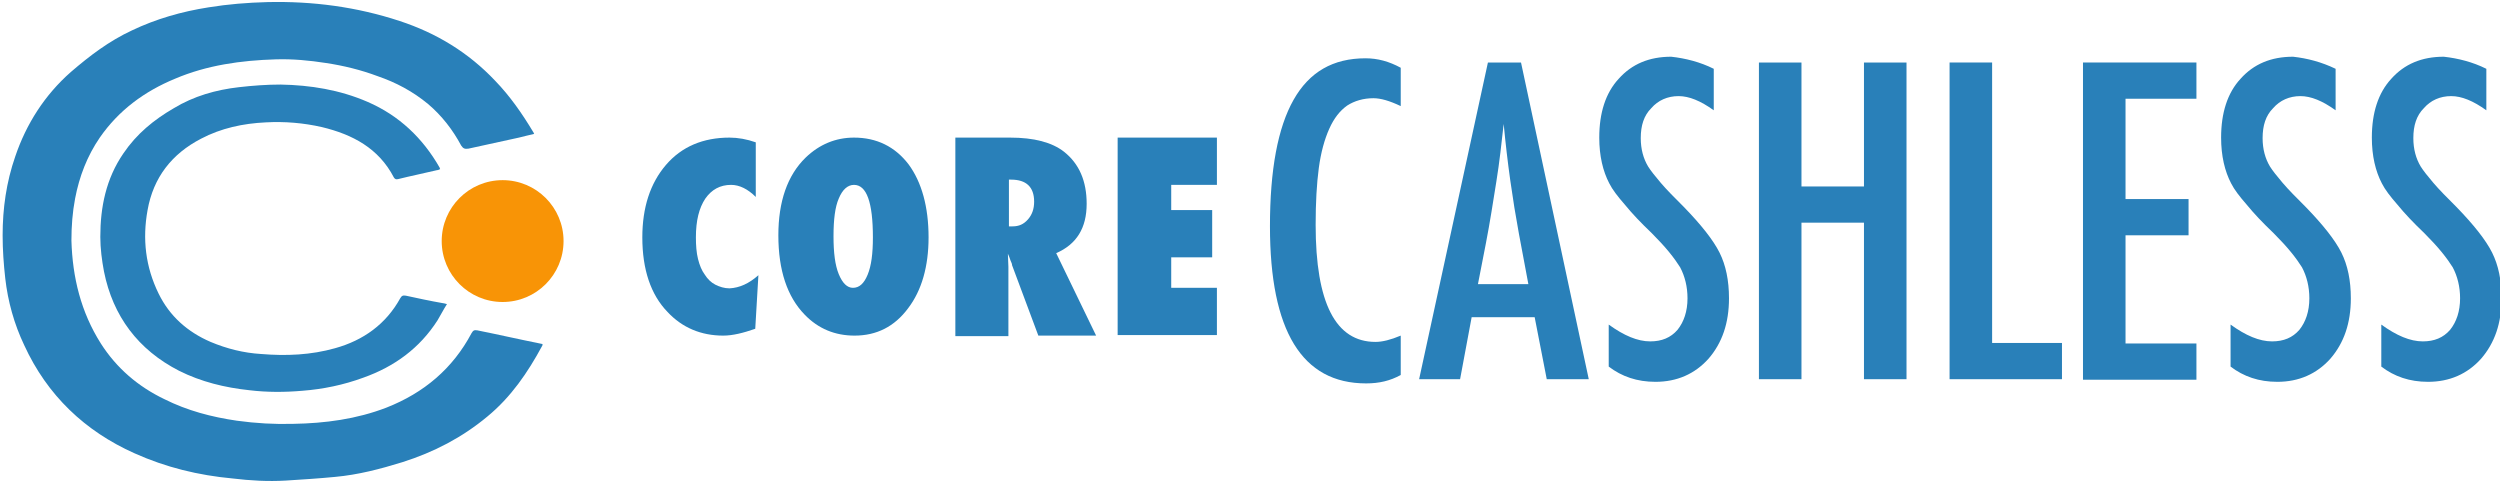 <svg xmlns="http://www.w3.org/2000/svg" xmlns:xlink="http://www.w3.org/1999/xlink" id="Layer_1" x="0px" y="0px" viewBox="0 0 476 92" style="enable-background:new 0 0 476 92;" xml:space="preserve"><style type="text/css">	.st0{fill:#2980B9;}	.st1{fill:#F89406;}</style><g>	<path class="st0" d="M101.7,25.5c-1,0.2-2,0.5-2.9,0.7c-3.2,0.7-6.4,1.4-9.6,2.1c-0.7,0.1-1,0-1.4-0.6c-1.6-3-3.7-5.7-6.3-7.9  c-2.9-2.4-6.1-4.1-9.6-5.3c-3.2-1.2-6.5-2-9.8-2.5c-3.2-0.5-6.4-0.8-9.6-0.7c-6.6,0.2-13.1,1.1-19.2,3.7c-5.8,2.4-10.7,6-14.3,11.2  c-2.4,3.5-3.9,7.4-4.7,11.6c-0.5,2.6-0.7,5.3-0.7,8c0.2,7,1.8,13.6,5.6,19.6c3,4.7,7.1,8.2,12.1,10.6c4.4,2.2,9,3.4,13.8,4.1  c3.6,0.5,7.2,0.7,10.7,0.6c6.1-0.1,12.1-0.9,17.8-3.1c7.1-2.8,12.6-7.4,16.2-14.2c0.3-0.5,0.5-0.6,1.1-0.5c4,0.8,7.9,1.7,11.9,2.5  c0.1,0,0.3,0.1,0.5,0.1c0,0.1,0,0.3-0.1,0.4c-2.7,5-5.9,9.7-10.4,13.4c-4.8,4-10.2,6.8-16.2,8.7c-4.2,1.3-8.4,2.4-12.8,2.8  c-3.1,0.3-6.2,0.5-9.4,0.7c-3.4,0.2-6.8,0-10.1-0.4c-6.5-0.6-12.7-2.1-18.7-4.8C16.2,82.1,9,75.3,4.6,65.7C2.7,61.7,1.5,57.4,1,53  c-0.3-2.7-0.5-5.4-0.5-8.2c0-5.1,0.7-10.1,2.4-15C5,23.6,8.5,18.1,13.5,13.7c3.6-3.1,7.3-5.9,11.6-7.9c4.6-2.2,9.5-3.6,14.6-4.4  c3.7-0.6,7.4-0.9,11.2-1c8.6-0.2,17,0.9,25.2,3.6c7,2.3,13.1,6,18.2,11.4c2.8,2.9,5.1,6.2,7.2,9.7  C101.5,25.1,101.6,25.2,101.7,25.5z"></path>	<path class="st0" d="M85.1,57.9C84.4,59,83.9,60,83.3,61c-3.4,5.3-8.2,8.8-14.1,10.9c-3.8,1.4-7.7,2.2-11.6,2.5  c-3.4,0.3-6.8,0.3-10.1-0.1c-4.7-0.5-9.2-1.6-13.4-3.7c-7.8-4-12.6-10.4-14.3-18.9c-0.4-2.1-0.7-4.4-0.7-6.6  c0-5.7,1.1-11.1,4.4-15.9c2.5-3.7,5.8-6.4,9.6-8.6c3.8-2.3,8-3.5,12.4-4c2.6-0.3,5.3-0.5,7.9-0.5c5.7,0.1,11.3,1,16.6,3.3  c6,2.6,10.5,6.9,13.7,12.5c0,0.1,0.1,0.2,0.1,0.3c-0.2,0.1-0.4,0.2-0.6,0.2c-2.5,0.6-5,1.1-7.4,1.7c-0.4,0.1-0.6,0-0.8-0.3  c-2.9-5.6-7.9-8.2-13.7-9.6c-3.5-0.8-7.1-1.1-10.7-0.9c-4.3,0.2-8.5,1.1-12.3,3.1c-5.6,2.9-9.1,7.4-10.2,13.6  c-1,5.5-0.4,10.8,2.1,15.9c2.1,4.3,5.5,7.3,9.9,9.2c3.1,1.3,6.3,2.1,9.6,2.3c4.8,0.4,9.5,0.2,14.1-1.1c5.4-1.5,9.7-4.6,12.4-9.5  c0.3-0.5,0.5-0.6,1.1-0.5c2.3,0.5,4.6,1,6.9,1.4C84.4,57.7,84.7,57.8,85.1,57.9z"></path>	<circle class="st1" cx="95.7" cy="45.9" r="11.6"></circle></g><g>	<g>		<path class="st0" d="M144.4,52.4l-0.6,10.2c-2.3,0.8-4.3,1.3-6.1,1.3c-4.2,0-7.8-1.5-10.6-4.5c-3.2-3.3-4.8-8.1-4.8-14.2   c0-5.7,1.5-10.3,4.5-13.8c3-3.5,7.1-5.2,12.1-5.2c1.6,0,3.3,0.3,5,0.9v10.4c-1.5-1.5-3.1-2.3-4.7-2.3c-2.1,0-3.7,0.9-4.9,2.6   c-1.2,1.8-1.8,4.2-1.8,7.4c0,1.5,0.1,2.9,0.4,4.1c0.3,1.2,0.7,2.2,1.3,3c0.5,0.8,1.2,1.5,2,1.9c0.8,0.4,1.7,0.7,2.7,0.7   C140.8,54.8,142.6,54,144.4,52.4z"></path>		<path class="st0" d="M176.8,45.2c0,5.5-1.3,10.1-3.9,13.5c-2.6,3.5-6,5.2-10.2,5.2c-3.7,0-6.9-1.3-9.5-4c-3.3-3.4-5-8.4-5-15.1   c0-6.4,1.7-11.4,5.2-14.8c2.6-2.5,5.7-3.8,9.2-3.8c4.3,0,7.8,1.7,10.4,5.1C175.5,34.7,176.8,39.4,176.8,45.2z M166.2,45.2   c0-6.7-1.2-10-3.6-10c-1.2,0-2.2,0.9-2.9,2.6c-0.7,1.6-1,4-1,7.2c0,3.1,0.3,5.5,1,7.2c0.7,1.7,1.6,2.6,2.7,2.6   c1.2,0,2.1-0.8,2.8-2.5C165.9,50.6,166.2,48.3,166.2,45.2z"></path>		<path class="st0" d="M208.7,63.9h-11l-5-13.4c0-0.2-0.1-0.5-0.3-0.9c-0.1-0.4-0.3-0.8-0.5-1.3l0.1,2.5v13.2h-10.1V26.2h10.4   c4.6,0,8,0.9,10.3,2.7c2.9,2.3,4.3,5.6,4.3,9.9c0,4.6-1.9,7.7-5.8,9.4L208.7,63.9z M192.1,43.1h0.7c1.2,0,2.1-0.4,2.9-1.3   c0.8-0.9,1.2-2,1.2-3.4c0-2.8-1.5-4.2-4.4-4.2h-0.4V43.1z"></path>		<path class="st0" d="M212.8,63.9V26.2h18.9v9H223V40h7.8v9H223v5.8h8.7v9H212.8z"></path>	</g>	<g>		<path class="st0" d="M266.7,12.9v7.3c-2.1-1-3.8-1.5-5.2-1.5c-1.9,0-3.6,0.5-5,1.4c-1.4,1-2.5,2.4-3.4,4.4c-0.9,2-1.6,4.5-2,7.5   c-0.4,3-0.6,6.6-0.6,10.8c0,14.9,3.8,22.3,11.4,22.3c1.3,0,2.9-0.4,4.8-1.2v7.5c-2,1.1-4.1,1.6-6.6,1.6c-12.2,0-18.3-10-18.3-29.9   c0-10.8,1.5-18.8,4.5-24.1c3-5.3,7.5-7.9,13.7-7.9C262.3,11.1,264.5,11.7,266.7,12.9z"></path>		<path class="st0" d="M283.3,11.9h6.3l12.9,60.3h-8l-2.3-11.8h-12L278,72.2h-7.8L283.3,11.9z M291,54.1l-1.8-9.6   c-1.2-6.5-2.2-13.5-2.9-20.9c-0.4,3.6-0.8,7.3-1.4,11c-0.6,3.7-1.2,7.7-2,11.8l-1.5,7.7H291z"></path>		<path class="st0" d="M326.3,13.1v7.9c-2.5-1.8-4.7-2.7-6.7-2.7c-2.1,0-3.9,0.8-5.2,2.3c-1.4,1.4-2,3.3-2,5.7   c0,2.1,0.5,3.9,1.4,5.4c0.5,0.8,1.3,1.8,2.4,3.1c1.1,1.3,2.6,2.8,4.4,4.6c3.3,3.4,5.6,6.3,6.8,8.7c1.2,2.4,1.8,5.3,1.8,8.7   c0,4.7-1.3,8.5-3.9,11.5c-2.6,2.9-6,4.4-10.1,4.4c-3.5,0-6.4-1-8.9-2.9v-8c2.9,2.1,5.5,3.2,7.9,3.2c2.2,0,3.9-0.7,5.2-2.2   c1.2-1.5,1.9-3.5,1.9-6c0-2.2-0.5-4.2-1.4-5.9c-0.5-0.8-1.2-1.8-2.1-2.9c-0.9-1.1-2-2.3-3.3-3.6c-2.1-2-3.8-3.8-5.1-5.4   c-1.4-1.6-2.4-2.9-3-4.1c-1.2-2.3-1.9-5.2-1.9-8.7c0-4.7,1.2-8.5,3.7-11.2c2.5-2.8,5.8-4.2,10-4.2   C320.9,11.1,323.7,11.8,326.3,13.1z"></path>		<path class="st0" d="M334.9,11.9h8.1v23.6h11.9V11.9h8.1v60.3h-8.1V42.4H343v29.8h-8.1V11.9z"></path>		<path class="st0" d="M371.2,11.9h8.1v53.4h13.3v6.9h-21.4V11.9z"></path>		<path class="st0" d="M396.6,11.9h21.6v6.9h-13.5v19.1h12v6.9h-12v20.6h13.5v6.9h-21.6V11.9z"></path>		<path class="st0" d="M444.7,13.1v7.9c-2.5-1.8-4.7-2.7-6.7-2.7c-2.1,0-3.9,0.8-5.2,2.3c-1.4,1.4-2,3.3-2,5.7   c0,2.1,0.5,3.9,1.4,5.4c0.5,0.8,1.3,1.8,2.4,3.1c1.1,1.3,2.6,2.8,4.4,4.6c3.3,3.4,5.6,6.3,6.8,8.7c1.2,2.4,1.8,5.3,1.8,8.7   c0,4.7-1.3,8.5-3.9,11.5c-2.6,2.9-6,4.4-10.1,4.4c-3.5,0-6.4-1-8.9-2.9v-8c2.9,2.1,5.5,3.2,7.9,3.2c2.2,0,3.9-0.7,5.2-2.2   c1.2-1.5,1.9-3.5,1.9-6c0-2.2-0.5-4.2-1.4-5.9c-0.5-0.8-1.2-1.8-2.1-2.9c-0.9-1.1-2-2.3-3.3-3.6c-2.1-2-3.8-3.8-5.1-5.4   c-1.4-1.6-2.4-2.9-3-4.1c-1.2-2.3-1.9-5.2-1.9-8.7c0-4.7,1.2-8.5,3.7-11.2c2.5-2.8,5.8-4.2,10-4.2C439.3,11.1,442,11.8,444.7,13.1   z"></path>		<path class="st0" d="M473.4,13.1v7.9c-2.5-1.8-4.7-2.7-6.7-2.7c-2.1,0-3.9,0.8-5.2,2.3c-1.4,1.4-2,3.3-2,5.7   c0,2.1,0.5,3.9,1.4,5.4c0.5,0.8,1.3,1.8,2.4,3.1c1.1,1.3,2.6,2.8,4.4,4.6c3.3,3.4,5.6,6.3,6.8,8.7c1.2,2.4,1.8,5.3,1.8,8.7   c0,4.7-1.3,8.5-3.9,11.5c-2.6,2.9-6,4.4-10.1,4.4c-3.5,0-6.4-1-8.9-2.9v-8c2.9,2.1,5.5,3.2,7.9,3.2c2.2,0,3.9-0.7,5.2-2.2   c1.2-1.5,1.9-3.5,1.9-6c0-2.2-0.5-4.2-1.4-5.9c-0.5-0.8-1.2-1.8-2.1-2.9c-0.9-1.1-2-2.3-3.3-3.6c-2.1-2-3.8-3.8-5.1-5.4   c-1.4-1.6-2.4-2.9-3-4.1c-1.2-2.3-1.9-5.2-1.9-8.7c0-4.7,1.2-8.5,3.7-11.2c2.5-2.8,5.8-4.2,10-4.2C468,11.1,470.8,11.8,473.4,13.1   z"></path>	</g></g></svg>
